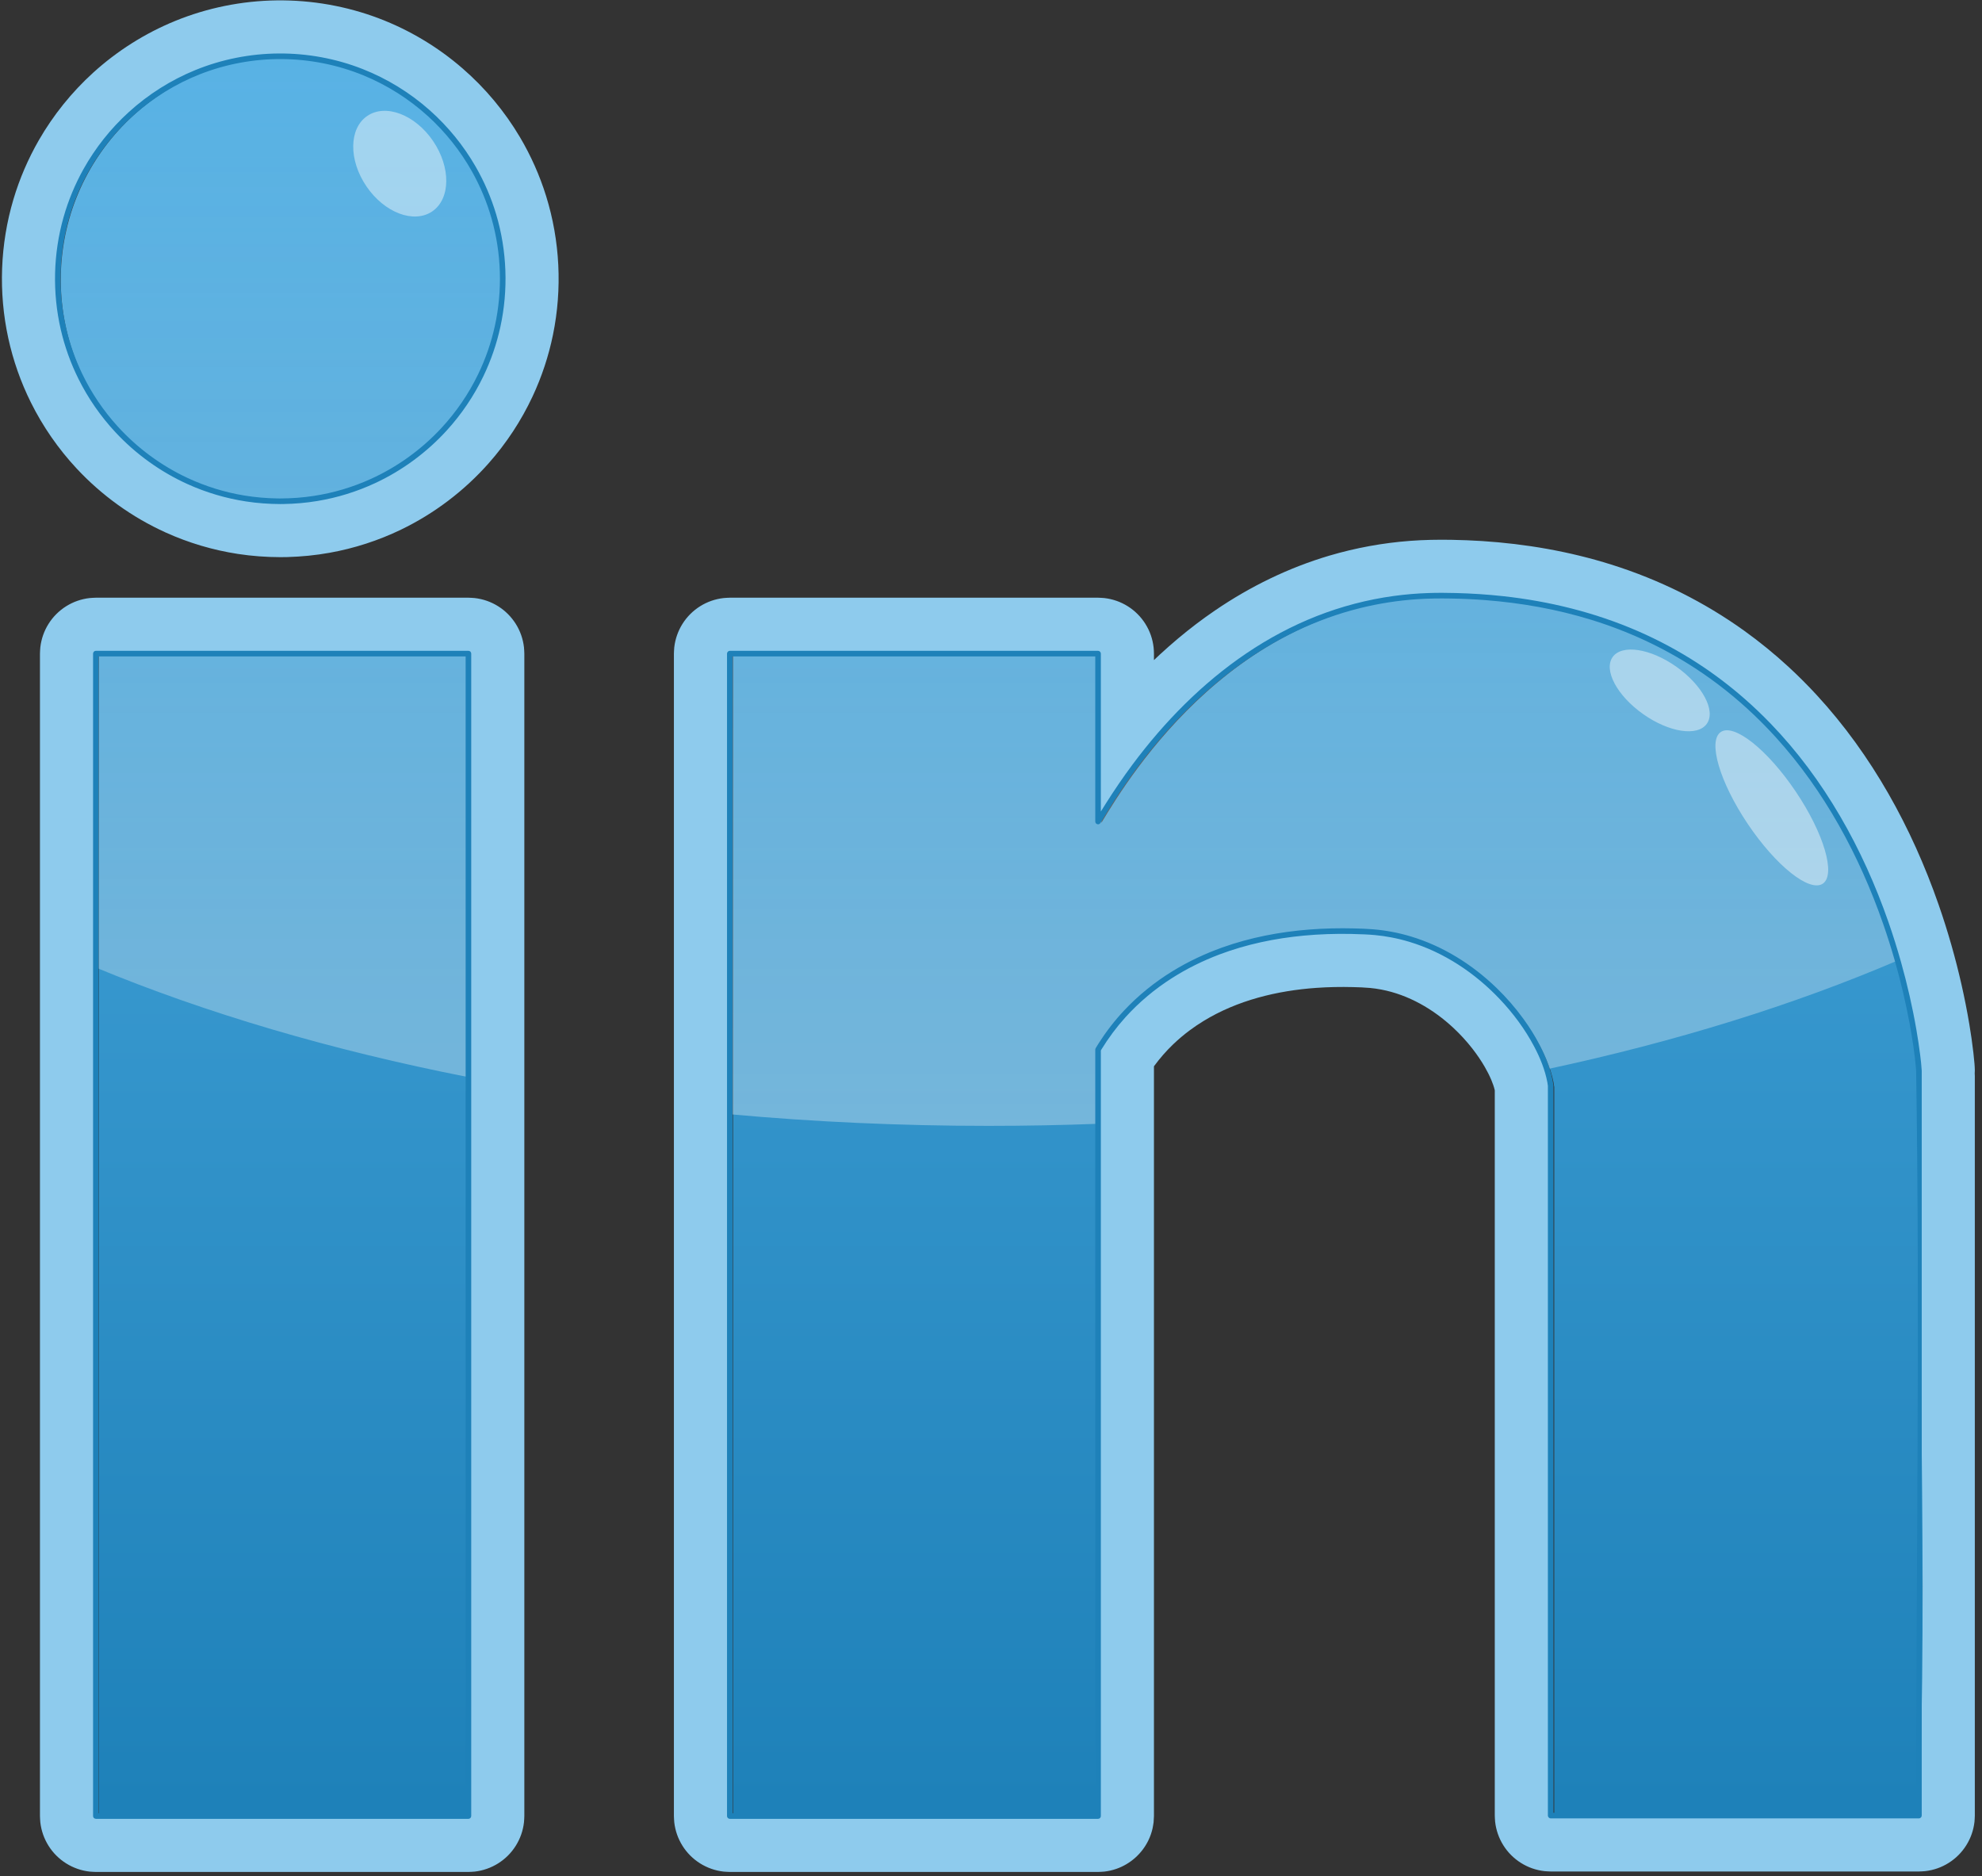<?xml version="1.0" ?><!DOCTYPE svg  PUBLIC '-//W3C//DTD SVG 1.1//EN'  'http://www.w3.org/Graphics/SVG/1.1/DTD/svg11.dtd'><svg height="100%" style="fill-rule:evenodd;clip-rule:evenodd;stroke-linejoin:round;stroke-miterlimit:1.414;" version="1.1" viewBox="0 0 168 159" width="100%" xml:space="preserve" xmlns="http://www.w3.org/2000/svg" xmlns:xlink="http://www.w3.org/1999/xlink"><rect x="0" y="0" width="168" height="159" fill="#333333" stroke="none"/><g transform="matrix(1,0,0,1,-719,-183)"><g transform="matrix(0.522,0,0,0.522,-0.958,82.171)"><g id="Social_Media_LinkedIn_In"><g transform="matrix(2.023,0,0,2.023,191.452,-267.42)"><path d="M675.546,312.017L675.546,373.549L645.977,373.549L645.977,280.221L675.546,280.221L675.546,293.703C677.845,289.879 686.588,275.566 703.03,275.566C738.678,275.566 741.516,313.668 741.46,313.747L741.46,373.513L711.891,373.513L711.891,314.908C711.37,310.761 705.618,303 697.221,302.552C685.365,301.92 678.643,306.812 675.546,312.017ZM624.99,280.221L595.073,280.221L595.073,373.549L624.99,373.549L624.99,280.221ZM609.88,232.262C619.739,232.262 627.744,240.266 627.744,250.125C627.744,259.984 619.739,267.988 609.88,267.988C600.022,267.988 592.017,259.984 592.017,250.125C592.017,240.266 600.022,232.262 609.88,232.262Z" style="fill:url(#_Linear1);"/></g><g transform="matrix(1.916,0,0,1.916,1.836,-157.473)"><path d="M811.95,278.232C808.884,278.348 805.784,278.407 802.655,278.407C795.161,278.407 787.834,278.069 780.742,277.422L780.742,238.389L811.95,238.389L811.95,252.619C814.377,248.582 823.605,233.475 840.959,233.475C866.829,233.475 876.327,252.487 879.718,264.394C870.952,268.148 860.933,271.27 849.991,273.608C848.54,269.085 842.818,262.385 834.827,261.958C822.314,261.29 815.219,266.454 811.95,271.948L811.95,278.232ZM758.59,274.278C746.967,271.998 736.316,268.845 727.015,264.993L727.015,238.389L758.59,238.389L758.59,274.278ZM742.644,187.771C753.049,187.771 761.497,196.219 761.497,206.624C761.497,217.03 753.049,225.478 742.644,225.478C732.238,225.478 723.79,217.03 723.79,206.624C723.79,196.219 732.238,187.771 742.644,187.771Z" style="fill:url(#_Linear2);"/></g><g transform="matrix(1.916,0,0,1.916,1.836,-157.473)"><path d="M727.015,341.629C726.838,341.619 726.66,341.619 726.484,341.6C726.132,341.56 725.785,341.481 725.45,341.363C724.78,341.129 724.167,340.743 723.665,340.242C723.163,339.74 722.778,339.126 722.543,338.457C722.426,338.122 722.347,337.775 722.307,337.422C722.287,337.246 722.287,337.069 722.277,336.892L722.277,238.389C722.287,238.212 722.287,238.034 722.307,237.858C722.347,237.506 722.426,237.159 722.543,236.824C722.778,236.154 723.163,235.54 723.665,235.039C724.167,234.537 724.78,234.151 725.45,233.917C725.785,233.8 726.132,233.721 726.484,233.681C726.66,233.661 726.838,233.661 727.015,233.651L758.59,233.651C758.767,233.661 758.945,233.661 759.121,233.681C759.473,233.721 759.82,233.8 760.155,233.917C760.825,234.151 761.439,234.537 761.94,235.039C762.442,235.54 762.828,236.154 763.062,236.824C763.179,237.159 763.258,237.506 763.298,237.858C763.318,238.034 763.318,238.212 763.328,238.389L763.328,336.892C763.318,337.069 763.318,337.246 763.298,337.422C763.258,337.775 763.179,338.122 763.062,338.457C762.828,339.126 762.442,339.74 761.94,340.242C761.439,340.743 760.825,341.129 760.155,341.363C759.82,341.481 759.473,341.56 759.121,341.6C758.945,341.619 758.767,341.619 758.59,341.629C748.065,341.629 737.54,341.629 727.015,341.629ZM780.742,341.629C780.565,341.619 780.387,341.619 780.211,341.6C779.859,341.56 779.512,341.481 779.177,341.363C778.507,341.129 777.893,340.743 777.392,340.242C776.89,339.74 776.504,339.126 776.27,338.457C776.153,338.122 776.074,337.775 776.034,337.422C776.014,337.246 776.014,337.069 776.004,336.892L776.004,238.389C776.014,238.212 776.014,238.034 776.034,237.858C776.074,237.506 776.153,237.159 776.27,236.824C776.504,236.154 776.89,235.54 777.392,235.039C777.893,234.537 778.507,234.151 779.177,233.917C779.512,233.8 779.859,233.721 780.211,233.681C780.387,233.661 780.565,233.661 780.742,233.651L811.95,233.651C812.127,233.661 812.305,233.661 812.481,233.681C812.833,233.721 813.18,233.8 813.515,233.917C814.185,234.151 814.799,234.537 815.3,235.039C815.802,235.54 816.188,236.154 816.422,236.824C816.539,237.159 816.618,237.506 816.658,237.858C816.698,238.214 816.688,238.581 816.688,238.938C816.857,238.776 817.028,238.617 817.199,238.457C817.701,237.997 818.209,237.545 818.731,237.108C819.733,236.267 820.776,235.473 821.857,234.736C824.83,232.706 828.098,231.109 831.552,230.087C833.786,229.427 836.089,229.007 838.412,228.833C839.578,228.746 840.746,228.726 841.914,228.746C842.77,228.761 843.626,228.795 844.481,228.849C848.195,229.088 851.889,229.725 855.442,230.842C857.485,231.484 859.478,232.284 861.394,233.241C863.248,234.168 865.028,235.242 866.712,236.45C868.031,237.397 869.291,238.425 870.484,239.526C871.307,240.285 872.098,241.077 872.856,241.9C877.537,246.978 880.918,253.149 883.183,259.648C883.58,260.785 883.943,261.934 884.273,263.093C884.901,265.299 885.413,267.539 885.792,269.801C885.926,270.604 886.044,271.41 886.136,272.219C886.171,272.521 886.202,272.823 886.227,273.126C886.242,273.314 886.254,273.502 886.257,273.691L886.24,274.173L886.257,273.978L886.257,336.854C886.247,337.03 886.247,337.208 886.227,337.384C886.187,337.737 886.108,338.084 885.991,338.418C885.757,339.088 885.371,339.702 884.869,340.203C884.368,340.705 883.754,341.091 883.084,341.325C882.749,341.442 882.403,341.521 882.05,341.561C881.874,341.581 881.696,341.581 881.52,341.591L850.311,341.591C850.134,341.581 849.956,341.581 849.78,341.561C849.428,341.521 849.081,341.442 848.746,341.325C848.077,341.091 847.463,340.705 846.961,340.203C846.459,339.702 846.074,339.088 845.839,338.418C845.722,338.084 845.643,337.737 845.603,337.384C845.583,337.208 845.583,337.03 845.573,336.854L845.573,275.391C845.505,275.098 845.403,274.814 845.288,274.537C845.127,274.152 844.936,273.779 844.727,273.416C844.413,272.872 844.057,272.353 843.671,271.857C843.184,271.234 842.647,270.648 842.068,270.108C840.365,268.518 838.267,267.299 835.962,266.858C835.643,266.797 835.321,266.751 834.998,266.72C834.517,266.675 834.032,266.661 833.549,266.648C832.519,266.622 831.487,266.641 830.458,266.713C827.12,266.949 823.759,267.765 820.884,269.525C820.482,269.771 820.092,270.034 819.715,270.315C819.22,270.683 818.748,271.082 818.304,271.509C817.719,272.071 817.187,272.682 816.706,273.335L816.688,273.36L816.688,336.892L816.658,337.422C816.628,337.597 816.608,337.773 816.569,337.946C816.49,338.292 816.373,338.628 816.219,338.947C815.677,340.072 814.693,340.951 813.515,341.363C813.18,341.481 812.833,341.56 812.481,341.6C812.305,341.619 812.127,341.619 811.95,341.629C801.547,341.629 791.144,341.629 780.742,341.629ZM780.742,336.892L811.95,336.892L811.95,271.948C811.95,271.948 812.002,271.862 812.028,271.819C812.106,271.69 812.186,271.562 812.268,271.434C812.519,271.043 812.786,270.661 813.066,270.29C813.831,269.28 814.7,268.349 815.652,267.513C817.195,266.158 818.95,265.056 820.821,264.213C822.399,263.502 824.056,262.975 825.745,262.606C828.067,262.099 830.448,261.891 832.822,261.9C833.296,261.902 833.77,261.912 834.244,261.931C834.714,261.95 835.182,261.974 835.649,262.025C836.383,262.104 837.11,262.238 837.823,262.424C840.975,263.243 843.811,265.056 846.058,267.391C846.572,267.924 847.056,268.486 847.507,269.074C848.283,270.085 848.967,271.175 849.495,272.337C849.881,273.184 850.186,274.074 850.311,274.999C850.311,274.999 850.311,336.854 850.311,336.854L881.52,336.854C882.29,316.146 881.373,295.419 881.52,273.765C881.519,273.679 881.511,273.592 881.505,273.506C881.385,272.138 881.169,270.778 880.913,269.429C880.577,267.663 880.157,265.913 879.658,264.187C879.347,263.11 879.006,262.043 878.632,260.986C876.614,255.273 873.658,249.831 869.571,245.328C868.974,244.669 868.353,244.032 867.71,243.419C866.151,241.932 864.457,240.585 862.65,239.41C859.927,237.639 856.953,236.267 853.85,235.308C850.911,234.4 847.865,233.858 844.8,233.621C843.813,233.545 842.824,233.499 841.834,233.483C840.876,233.467 839.919,233.478 838.962,233.543C837.329,233.654 835.705,233.906 834.116,234.299C832.24,234.763 830.415,235.423 828.672,236.255C826.942,237.081 825.295,238.075 823.743,239.2C820.345,241.664 817.416,244.738 814.929,248.11C814.252,249.028 813.607,249.97 812.993,250.931C812.636,251.488 812.292,252.053 811.95,252.619L811.95,238.389L780.742,238.389C780.742,271.223 780.742,304.058 780.742,336.892ZM727.015,336.892L758.59,336.892L758.59,238.389L727.015,238.389C727.015,271.223 727.015,304.058 727.015,336.892ZM742.644,230.215C741.443,230.211 740.245,230.125 739.057,229.943C736.946,229.62 734.881,229.008 732.935,228.127C730.087,226.839 727.505,224.98 725.376,222.693C723.828,221.03 722.521,219.144 721.509,217.109C720.649,215.381 720.004,213.546 719.593,211.66C718.748,207.781 718.897,203.696 720.03,199.89C720.55,198.144 721.275,196.46 722.183,194.88C723.408,192.752 724.966,190.817 726.783,189.165C728.82,187.314 731.179,185.822 733.727,184.78C736.456,183.664 739.392,183.072 742.34,183.035C745.298,182.998 748.258,183.516 751.024,184.568C753.6,185.548 755.998,186.985 758.081,188.79C760.008,190.459 761.663,192.44 762.961,194.634C763.887,196.201 764.631,197.874 765.172,199.612C766.352,203.402 766.552,207.484 765.755,211.373C765.386,213.173 764.805,214.929 764.027,216.594C763.064,218.654 761.801,220.573 760.291,222.274C758.219,224.61 755.685,226.528 752.872,227.885C750.953,228.81 748.91,229.472 746.813,229.846C745.636,230.057 744.445,230.173 743.25,230.207C743.048,230.212 742.846,230.214 742.644,230.215ZM742.644,225.478C743.604,225.475 744.563,225.406 745.513,225.26C747.198,225.003 748.846,224.514 750.4,223.811C752.677,222.781 754.741,221.294 756.444,219.465C757.682,218.135 758.727,216.627 759.536,215C760.222,213.621 760.737,212.157 761.065,210.651C761.724,207.627 761.628,204.443 760.781,201.465C760.383,200.065 759.821,198.712 759.11,197.441C758.114,195.66 756.828,194.043 755.318,192.671C753.689,191.191 751.804,189.998 749.767,189.165C747.549,188.258 745.161,187.786 742.765,187.771C740.365,187.756 737.967,188.198 735.733,189.079C733.685,189.887 731.784,191.058 730.138,192.52C728.612,193.874 727.307,195.474 726.289,197.243C725.564,198.503 724.986,199.848 724.571,201.242C723.687,204.209 723.552,207.39 724.173,210.422C724.468,211.858 724.931,213.26 725.552,214.588C726.322,216.236 727.332,217.77 728.539,219.13C730.197,220.998 732.223,222.533 734.473,223.617C736.075,224.39 737.786,224.932 739.54,225.223C740.486,225.38 741.442,225.461 742.4,225.476C742.481,225.477 742.562,225.477 742.644,225.478Z" style="fill:rgb(142,203,237);fill-rule:nonzero;"/></g><g transform="matrix(1.916,0,0,1.916,1.836,-157.473)"><path d="M780.742,337.129L780.651,337.111L780.574,337.059L780.523,336.983L780.505,336.892L780.505,238.389L780.523,238.298C780.574,238.222 780.574,238.221 780.651,238.17L780.742,238.152L811.95,238.152L812.041,238.17C812.118,238.221 812.118,238.222 812.169,238.298L812.187,238.389L812.187,251.771C812.328,251.542 812.47,251.314 812.613,251.087C813.329,249.959 814.078,248.854 814.876,247.783C817.572,244.166 820.78,240.893 824.528,238.362C826.39,237.104 828.382,236.036 830.474,235.213C832.575,234.387 834.771,233.811 837.008,233.505C837.981,233.372 838.961,233.289 839.943,233.256C840.72,233.229 841.497,233.236 842.273,233.255C843.602,233.289 844.93,233.374 846.252,233.518C850.186,233.946 854.068,234.901 857.701,236.482C859.465,237.25 861.166,238.163 862.78,239.212C864.175,240.119 865.503,241.128 866.755,242.225C867.51,242.887 868.238,243.581 868.936,244.303C873.517,249.041 876.774,254.933 878.934,261.129C879.325,262.251 879.681,263.385 880.002,264.528C880.533,266.418 880.972,268.334 881.306,270.267C881.427,270.97 881.535,271.675 881.623,272.382C881.679,272.831 881.733,273.281 881.757,273.733C881.757,273.743 881.757,273.752 881.757,273.761C881.757,273.769 881.756,273.791 881.757,273.784L881.757,336.854L881.738,336.944C881.687,337.021 881.687,337.021 881.61,337.073L881.52,337.091L850.311,337.091L850.22,337.073C850.144,337.021 850.143,337.021 850.092,336.944L850.074,336.854L850.074,275.015C850.061,274.918 850.046,274.822 850.03,274.726C849.831,273.657 849.415,272.639 848.909,271.681C848.138,270.221 847.141,268.879 846.007,267.68C843.904,265.457 841.267,263.696 838.324,262.81C837.826,262.66 837.319,262.535 836.807,262.438C836.349,262.35 835.887,262.284 835.423,262.24C835.124,262.211 834.824,262.194 834.524,262.18C834.143,262.163 833.762,262.15 833.381,262.143C832.044,262.119 830.706,262.162 829.374,262.287C826.941,262.516 824.526,263.02 822.236,263.884C820.835,264.414 819.483,265.078 818.219,265.884C816.763,266.812 815.426,267.927 814.268,269.209C813.504,270.055 812.825,270.971 812.23,271.942L812.187,272.014L812.187,336.892L812.169,336.983C812.125,337.049 812.12,337.078 812.041,337.111C812.013,337.123 811.981,337.123 811.95,337.129C801.547,337.129 791.144,337.129 780.742,337.129ZM727.252,336.655L758.354,336.655L758.354,238.626L727.252,238.626C727.252,271.302 727.252,303.979 727.252,336.655ZM780.978,336.655L811.714,336.655L811.714,271.948C811.722,271.885 811.722,271.885 811.747,271.826C811.826,271.695 811.905,271.565 811.986,271.436C812.619,270.442 813.337,269.507 814.143,268.646C815.362,267.343 816.764,266.215 818.286,265.283C819.605,264.476 821.013,263.815 822.469,263.294C824.842,262.445 827.337,261.968 829.846,261.771C831.12,261.671 832.399,261.643 833.676,261.676C834.204,261.689 834.733,261.707 835.259,261.75C835.808,261.794 836.355,261.869 836.896,261.972C837.424,262.073 837.946,262.202 838.461,262.357C841.197,263.18 843.677,264.74 845.724,266.72C846.554,267.523 847.315,268.396 847.994,269.33C848.516,270.048 848.989,270.802 849.396,271.591C849.942,272.648 850.386,273.782 850.545,274.967L850.548,274.999L850.548,336.617L881.283,336.617C881.283,315.661 881.61,294.703 881.283,273.749C881.277,273.637 881.277,273.638 881.268,273.525C881.158,272.267 880.965,271.016 880.737,269.774C880.406,267.982 879.988,266.207 879.489,264.455C879.185,263.389 878.851,262.332 878.486,261.285C876.477,255.52 873.513,250.024 869.396,245.487C868.802,244.833 868.186,244.2 867.547,243.59C865.998,242.113 864.316,240.776 862.521,239.609C859.816,237.849 856.863,236.487 853.78,235.534C850.858,234.631 847.83,234.093 844.782,233.857C843.8,233.781 842.815,233.736 841.83,233.72C840.879,233.704 839.928,233.715 838.978,233.779C837.359,233.89 835.749,234.139 834.173,234.529C832.313,234.989 830.503,235.644 828.774,236.469C827.057,237.289 825.422,238.276 823.882,239.392C820.504,241.841 817.592,244.898 815.12,248.25C814.515,249.071 813.936,249.911 813.381,250.766C812.959,251.417 812.554,252.077 812.153,252.741L812.083,252.815L811.989,252.853L811.887,252.847L811.797,252.799L811.735,252.718L811.714,252.619L811.714,238.626L780.978,238.626C780.978,271.302 780.978,303.979 780.978,336.655ZM727.015,337.129C726.924,337.111 726.924,337.111 726.847,337.059L726.796,336.983L726.778,336.892L726.778,238.389L726.796,238.298L726.847,238.221L726.924,238.17L727.015,238.152L758.59,238.152L758.681,238.17L758.758,238.221L758.809,238.298L758.827,238.389L758.827,336.892C758.809,336.982 758.809,336.983 758.758,337.059L758.681,337.111L758.59,337.129C748.065,337.129 737.54,337.129 727.015,337.129ZM742.644,225.715C741.671,225.711 740.7,225.642 739.738,225.494C738.032,225.233 736.363,224.739 734.79,224.027C732.484,222.984 730.394,221.478 728.67,219.626C727.417,218.28 726.358,216.753 725.539,215.106C724.879,213.779 724.376,212.376 724.042,210.933C723.319,207.802 723.399,204.492 724.278,201.4C724.681,199.982 725.251,198.612 725.97,197.325C726.979,195.522 728.281,193.885 729.81,192.496C731.459,190.997 733.368,189.789 735.43,188.946C737.676,188.027 740.094,187.55 742.52,187.534C744.951,187.519 747.379,187.966 749.641,188.859C751.714,189.677 753.639,190.863 755.306,192.342C756.851,193.713 758.173,195.334 759.203,197.125C759.937,198.401 760.523,199.763 760.944,201.175C761.86,204.255 761.981,207.562 761.297,210.702C760.981,212.151 760.494,213.562 759.85,214.898C759.051,216.556 758.01,218.095 756.772,219.457C755.071,221.329 753,222.859 750.708,223.93C749.146,224.66 747.486,225.175 745.785,225.457C744.828,225.616 743.86,225.698 742.89,225.713C742.808,225.714 742.726,225.714 742.644,225.715ZM742.644,225.241C743.592,225.238 744.539,225.17 745.477,225.026C747.141,224.772 748.769,224.289 750.302,223.595C752.55,222.578 754.589,221.109 756.27,219.303C757.544,217.935 758.611,216.376 759.423,214.692C760.051,213.39 760.526,212.014 760.834,210.601C761.485,207.614 761.389,204.47 760.554,201.53C760.16,200.147 759.605,198.811 758.903,197.557C757.92,195.798 756.649,194.202 755.158,192.846C753.551,191.385 751.689,190.206 749.678,189.384C747.487,188.489 745.129,188.023 742.764,188.008C740.394,187.993 738.026,188.429 735.82,189.3C733.798,190.097 731.921,191.254 730.295,192.697C728.788,194.034 727.5,195.615 726.495,197.361C725.779,198.606 725.207,199.933 724.798,201.31C723.881,204.387 723.781,207.698 724.504,210.826C724.812,212.16 725.269,213.459 725.864,214.692C726.643,216.309 727.658,217.811 728.866,219.139C730.525,220.964 732.545,222.457 734.78,223.501C736.302,224.212 737.921,224.714 739.579,224.989C740.513,225.144 741.457,225.224 742.403,225.239C742.483,225.24 742.563,225.241 742.644,225.241Z" style="fill:rgb(30,129,185);fill-rule:nonzero;"/></g><g transform="matrix(1.585,-1.078,0.668,0.982,119.519,830.995)"><ellipse cx="750.734" cy="201.659" rx="3.414" ry="7.893" style="fill:white;fill-opacity:0.436;"/></g><g transform="matrix(0.795,-1.123,0.969,0.686,856.498,1009.99)"><ellipse cx="750.734" cy="201.659" rx="3.414" ry="7.893" style="fill:white;fill-opacity:0.436;"/></g><g transform="matrix(1.142,-0.768,1.049,1.56,598.059,586.294)"><ellipse cx="750.734" cy="201.659" rx="3.414" ry="7.893" style="fill:white;fill-opacity:0.436;"/></g></g></g></g><defs><linearGradient gradientTransform="matrix(8.64564e-15,-141.194,141.194,8.64564e-15,659.943,373.497)" gradientUnits="userSpaceOnUse" id="_Linear1" x1="0" x2="1" y1="0" y2="0"><stop offset="0%" style="stop-color:rgb(30,129,185);stop-opacity:1"/><stop offset="100%" style="stop-color:rgb(80,174,227);stop-opacity:1"/></linearGradient><linearGradient gradientTransform="matrix(-0.126,-186.136,186.136,-0.126,795.49,358.02)" gradientUnits="userSpaceOnUse" id="_Linear2" x1="0" x2="1" y1="0" y2="0"><stop offset="0%" style="stop-color:white;stop-opacity:0.565"/><stop offset="100%" style="stop-color:white;stop-opacity:0"/></linearGradient></defs></svg>